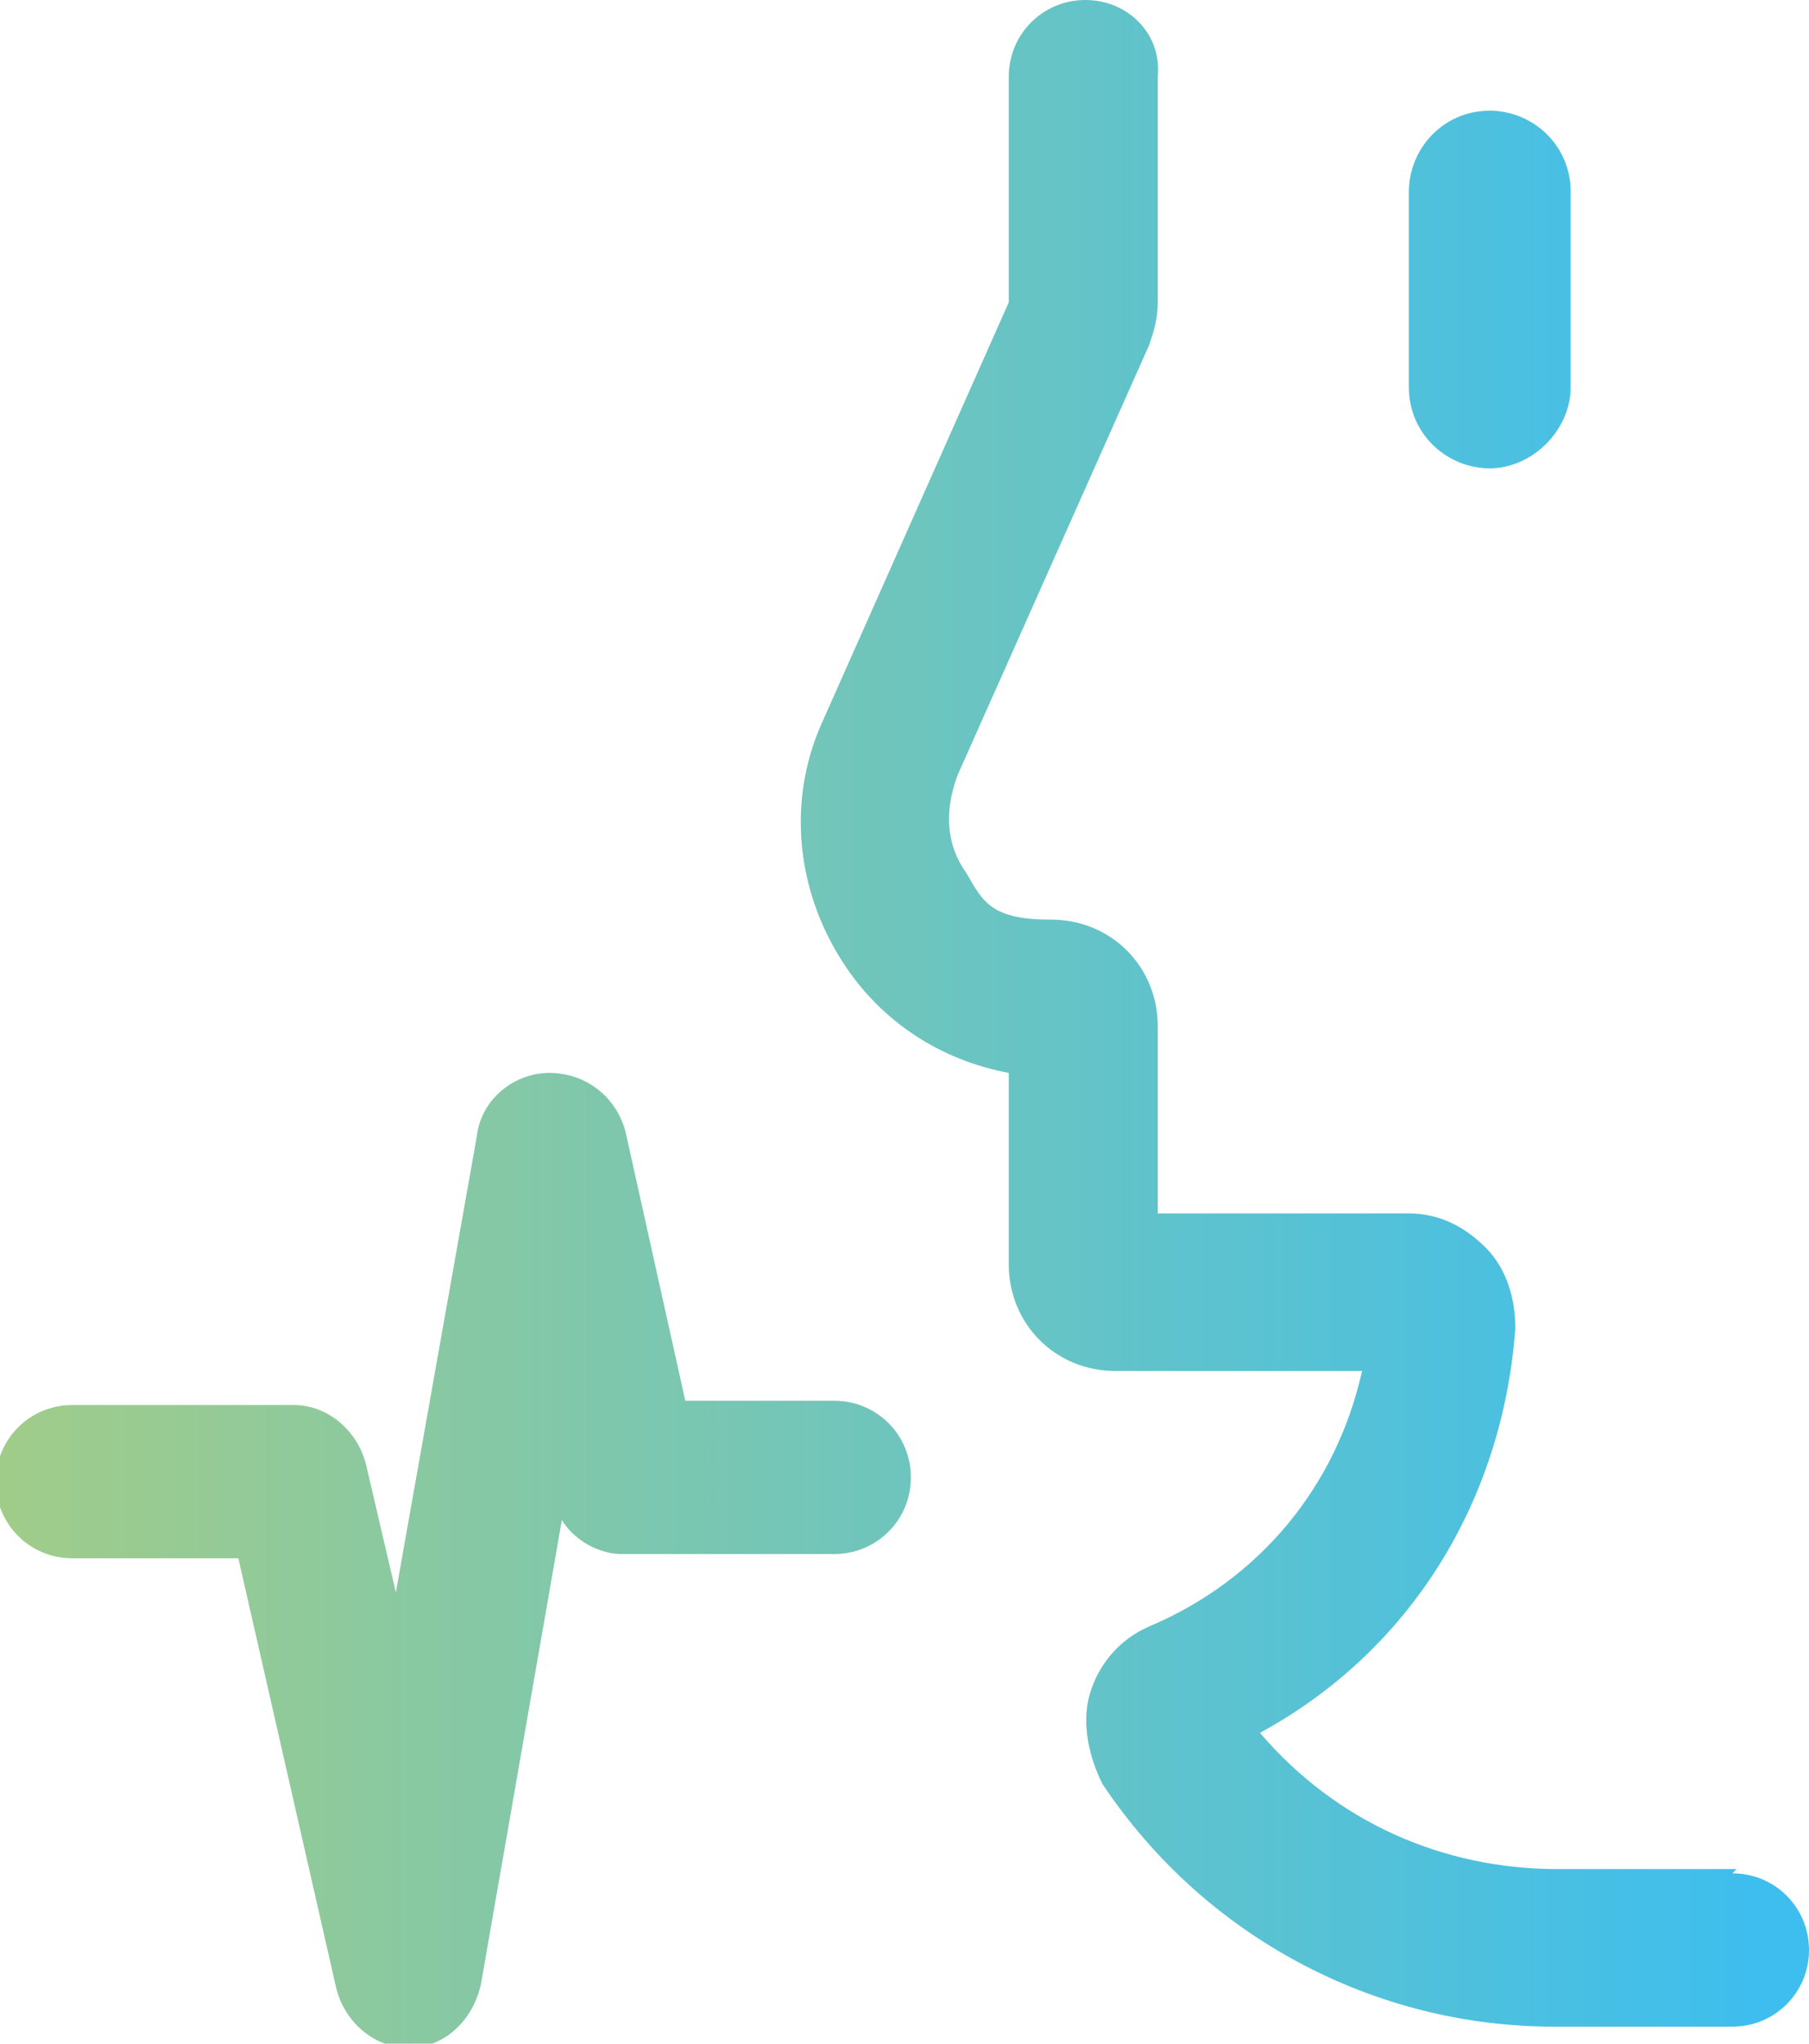 <svg xmlns="http://www.w3.org/2000/svg" xmlns:xlink="http://www.w3.org/1999/xlink" id="Calque_1" viewBox="0 0 42.5 48"><defs><style> .st0 { fill: url(#Dégradé_sans_nom_6); } .st1 { fill: url(#Dégradé_sans_nom_61); } .st2 { fill: url(#Dégradé_sans_nom_62); } </style><linearGradient id="D&#xE9;grad&#xE9;_sans_nom_6" data-name="D&#xE9;grad&#xE9; sans nom 6" x1=".2" y1="36.6" x2="41.6" y2="36.6" gradientUnits="userSpaceOnUse"><stop offset="0" stop-color="#a0cc8a"></stop><stop offset="1" stop-color="#3dbeef"></stop></linearGradient><linearGradient id="D&#xE9;grad&#xE9;_sans_nom_61" data-name="D&#xE9;grad&#xE9; sans nom 6" y1="23.7" y2="23.7" xlink:href="#D&#xE9;grad&#xE9;_sans_nom_6"></linearGradient><linearGradient id="D&#xE9;grad&#xE9;_sans_nom_62" data-name="D&#xE9;grad&#xE9; sans nom 6" y1="6.9" y2="6.9" xlink:href="#D&#xE9;grad&#xE9;_sans_nom_6"></linearGradient></defs><g><path class="st0" d="M19.7,32.9h-3.6l-1.4-6.3c-.2-.8-.9-1.4-1.8-1.4-.8,0-1.6.6-1.7,1.5l-1.9,10.7-.7-3c-.2-.8-.9-1.4-1.7-1.4H1.7c-1,0-1.8.8-1.8,1.8s.8,1.8,1.8,1.8h3.9l2.3,10.1c.2.8.9,1.4,1.7,1.4h0c.8,0,1.5-.6,1.7-1.5l1.9-10.9c.3.5.9.8,1.4.8h5c1,0,1.8-.8,1.8-1.8s-.8-1.8-1.8-1.8Z"></path><path class="st1" d="M40.8,43.9h-4.2c-2.7,0-5.2-1.1-7-3.2,3.5-1.9,5.7-5.4,6-9.5,0-.7-.2-1.4-.7-1.9-.5-.5-1.1-.8-1.8-.8h-5.9v-4.4c0-1.4-1.1-2.5-2.5-2.5s-1.6-.4-2-1.1c-.5-.7-.5-1.5-.2-2.3l4.5-10.1c.1-.3.2-.6.2-1V1.8C27.3.8,26.5,0,25.5,0s-1.8.8-1.8,1.8v5.3l-4.4,9.9c-.8,1.8-.6,3.9.5,5.6.9,1.4,2.3,2.3,3.9,2.6v4.5c0,1.4,1.1,2.5,2.5,2.5h5.8c-.6,2.7-2.4,4.9-5,6-.7.3-1.2.9-1.4,1.6-.2.7,0,1.5.3,2.1,2.4,3.6,6.4,5.7,10.6,5.7h4.2c1,0,1.8-.8,1.8-1.8s-.8-1.8-1.8-1.8Z"></path></g><path class="st2" d="M35,2.6c-1.1,0-1.9.9-1.9,1.9v4.6c0,1.1.9,1.9,1.9,1.9s1.9-.9,1.9-1.9v-4.6c0-1.1-.9-1.9-1.9-1.9Z"></path></svg>